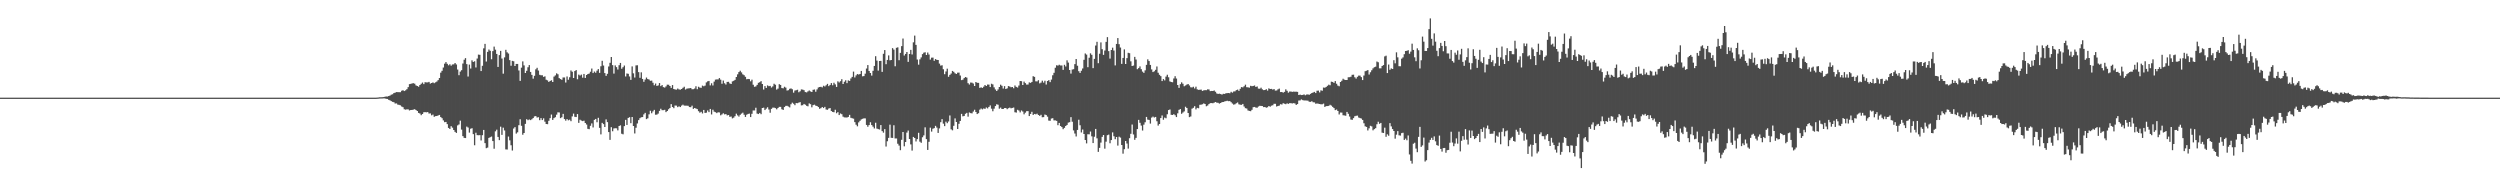 <?xml version="1.0" encoding="UTF-8"?>
<svg xmlns="http://www.w3.org/2000/svg" width="1920" height="150">
  <path d="M0 75.000h1v1.000H0zM1 75.000h1v1.000H1zM2 75.000h1v1.000H2zM3 75.000h1v1.000H3zM4 75.000h1v1.000H4zM5 75.000h1v1.000H5zM6 75.000h1v1.000H6zM7 75.000h1v1.000H7zM8 75.000h1v1.000H8zM9 75.000h1v1.000H9zM10 75.000h1v1.000H10zM11 75.000h1v1.000H11zM12 75.000h1v1.000H12zM13 75.000h1v1.000H13zM14 75.000h1v1.000H14zM15 75.000h1v1.000H15zM16 75.000h1v1.000H16zM17 75.000h1v1.000H17zM18 75.000h1v1.000H18zM19 75.000h1v1.000H19zM20 75.000h1v1.000H20zM21 75.000h1v1.000H21zM22 75.000h1v1.000H22zM23 75.000h1v1.000H23zM24 75.000h1v1.000H24zM25 75.000h1v1.000H25zM26 75.000h1v1.000H26zM27 75.000h1v1.000H27zM28 75.000h1v1.000H28zM29 75.000h1v1.000H29zM30 75.000h1v1.000H30zM31 75.000h1v1.000H31zM32 75.000h1v1.000H32zM33 75.000h1v1.000H33zM34 75.000h1v1.000H34zM35 75.000h1v1.000H35zM36 75.000h1v1.000H36zM37 75.000h1v1.000H37zM38 75.000h1v1.000H38zM39 75.000h1v1.000H39zM40 75.000h1v1.000H40zM41 75.000h1v1.000H41zM42 75.000h1v1.000H42zM43 75.000h1v1.000H43zM44 75.000h1v1.000H44zM45 75.000h1v1.000H45zM46 75.000h1v1.000H46zM47 75.000h1v1.000H47zM48 75.000h1v1.000H48zM49 75.000h1v1.000H49zM50 75.000h1v1.000H50zM51 75.000h1v1.000H51zM52 75.000h1v1.000H52zM53 75.000h1v1.000H53zM54 75.000h1v1.000H54zM55 75.000h1v1.000H55zM56 75.000h1v1.000H56zM57 75.000h1v1.000H57zM58 75.000h1v1.000H58zM59 75.000h1v1.000H59zM60 75.000h1v1.000H60zM61 75.000h1v1.000H61zM62 75.000h1v1.000H62zM63 75.000h1v1.000H63zM64 75.000h1v1.000H64zM65 75.000h1v1.000H65zM66 75.000h1v1.000H66zM67 75.000h1v1.000H67zM68 75.000h1v1.000H68zM69 75.000h1v1.000H69zM70 75.000h1v1.000H70zM71 75.000h1v1.000H71zM72 75.000h1v1.000H72zM73 75.000h1v1.000H73zM74 75.000h1v1.000H74zM75 75.000h1v1.000H75zM76 75.000h1v1.000H76zM77 75.000h1v1.000H77zM78 75.000h1v1.000H78zM79 75.000h1v1.000H79zM80 75.000h1v1.000H80zM81 75.000h1v1.000H81zM82 75.000h1v1.000H82zM83 75.000h1v1.000H83zM84 75.000h1v1.000H84zM85 75.000h1v1.000H85zM86 75.000h1v1.000H86zM87 75.000h1v1.000H87zM88 75.000h1v1.000H88zM89 75.000h1v1.000H89zM90 75.000h1v1.000H90zM91 75.000h1v1.000H91zM92 75.000h1v1.000H92zM93 75.000h1v1.000H93zM94 75.000h1v1.000H94zM95 75.000h1v1.000H95zM96 75.000h1v1.000H96zM97 75.000h1v1.000H97zM98 75.000h1v1.000H98zM99 75.000h1v1.000H99zM100 75.000h1v1.000H100zM101 75.000h1v1.000H101zM102 75.000h1v1.000H102zM103 75.000h1v1.000H103zM104 75.000h1v1.000H104zM105 75.000h1v1.000H105zM106 75.000h1v1.000H106zM107 75.000h1v1.000H107zM108 75.000h1v1.000H108zM109 75.000h1v1.000H109zM110 75.000h1v1.000H110zM111 75.000h1v1.000H111zM112 75.000h1v1.000H112zM113 75.000h1v1.000H113zM114 75.000h1v1.000H114zM115 75.000h1v1.000H115zM116 75.000h1v1.000H116zM117 75.000h1v1.000H117zM118 75.000h1v1.000H118zM119 75.000h1v1.000H119zM120 75.000h1v1.000H120zM121 75.000h1v1.000H121zM122 75.000h1v1.000H122zM123 75.000h1v1.000H123zM124 75.000h1v1.000H124zM125 75.000h1v1.000H125zM126 75.000h1v1.000H126zM127 75.000h1v1.000H127zM128 75.000h1v1.000H128zM129 75.000h1v1.000H129zM130 75.000h1v1.000H130zM131 75.000h1v1.000H131zM132 75.000h1v1.000H132zM133 75.000h1v1.000H133zM134 75.000h1v1.000H134zM135 75.000h1v1.000H135zM136 75.000h1v1.000H136zM137 75.000h1v1.000H137zM138 75.000h1v1.000H138zM139 75.000h1v1.000H139zM140 75.000h1v1.000H140zM141 75.000h1v1.000H141zM142 75.000h1v1.000H142zM143 75.000h1v1.000H143zM144 75.000h1v1.000H144zM145 75.000h1v1.000H145zM146 75.000h1v1.000H146zM147 75.000h1v1.000H147zM148 75.000h1v1.000H148zM149 75.000h1v1.000H149zM150 75.000h1v1.000H150zM151 75.000h1v1.000H151zM152 75.000h1v1.000H152zM153 75.000h1v1.000H153zM154 75.000h1v1.000H154zM155 75.000h1v1.000H155zM156 75.000h1v1.000H156zM157 75.000h1v1.000H157zM158 75.000h1v1.000H158zM159 75.000h1v1.000H159zM160 75.000h1v1.000H160zM161 75.000h1v1.000H161zM162 75.000h1v1.000H162zM163 75.000h1v1.000H163zM164 75.000h1v1.000H164zM165 75.000h1v1.000H165zM166 75.000h1v1.000H166zM167 75.000h1v1.000H167zM168 75.000h1v1.000H168zM169 75.000h1v1.000H169zM170 75.000h1v1.000H170zM171 75.000h1v1.000H171zM172 75.000h1v1.000H172zM173 75.000h1v1.000H173zM174 75.000h1v1.000H174zM175 75.000h1v1.000H175zM176 75.000h1v1.000H176zM177 75.000h1v1.000H177zM178 75.000h1v1.000H178zM179 75.000h1v1.000H179zM180 75.000h1v1.000H180zM181 75.000h1v1.000H181zM182 75.000h1v1.000H182zM183 75.000h1v1.000H183zM184 75.000h1v1.000H184zM185 75.000h1v1.000H185zM186 75.000h1v1.000H186zM187 75.000h1v1.000H187zM188 75.000h1v1.000H188zM189 75.000h1v1.000H189zM190 75.000h1v1.000H190zM191 75.000h1v1.000H191zM192 75.000h1v1.000H192zM193 75.000h1v1.000H193zM194 75.000h1v1.000H194zM195 75.000h1v1.000H195zM196 75.000h1v1.000H196zM197 75.000h1v1.000H197zM198 75.000h1v1.000H198zM199 75.000h1v1.000H199zM200 75.000h1v1.000H200zM201 75.000h1v1.000H201zM202 75.000h1v1.000H202zM203 75.000h1v1.000H203zM204 75.000h1v1.000H204zM205 75.000h1v1.000H205zM206 75.000h1v1.000H206zM207 75.000h1v1.000H207zM208 75.000h1v1.000H208zM209 75.000h1v1.000H209zM210 75.000h1v1.000H210zM211 75.000h1v1.000H211zM212 75.000h1v1.000H212zM213 75.000h1v1.000H213zM214 75.000h1v1.000H214zM215 75.000h1v1.000H215zM216 75.000h1v1.000H216zM217 75.000h1v1.000H217zM218 75.000h1v1.000H218zM219 75.000h1v1.000H219zM220 75.000h1v1.000H220zM221 75.000h1v1.000H221zM222 75.000h1v1.000H222zM223 75.000h1v1.000H223zM224 75.000h1v1.000H224zM225 75.000h1v1.000H225zM226 75.000h1v1.000H226zM227 75.000h1v1.000H227zM228 75.000h1v1.000H228zM229 75.000h1v1.000H229zM230 75.000h1v1.000H230zM231 75.000h1v1.000H231zM232 75.000h1v1.000H232zM233 75.000h1v1.000H233zM234 75.000h1v1.000H234zM235 75.000h1v1.000H235zM236 75.000h1v1.000H236zM237 75.000h1v1.000H237zM238 75.000h1v1.000H238zM239 75.000h1v1.000H239zM240 75.000h1v1.000H240zM241 75.000h1v1.000H241zM242 75.000h1v1.000H242zM243 75.000h1v1.000H243zM244 75.000h1v1.000H244zM245 75.000h1v1.000H245zM246 75.000h1v1.000H246zM247 75.000h1v1.000H247zM248 75.000h1v1.000H248zM249 75.000h1v1.000H249zM250 75.000h1v1.000H250zM251 75.000h1v1.000H251zM252 75.000h1v1.000H252zM253 75.000h1v1.000H253zM254 75.000h1v1.000H254zM255 75.000h1v1.000H255zM256 75.000h1v1.000H256zM257 75.000h1v1.000H257zM258 75.000h1v1.000H258zM259 75.000h1v1.000H259zM260 75.000h1v1.000H260zM261 75.000h1v1.000H261zM262 75.000h1v1.000H262zM263 75.000h1v1.000H263zM264 75.000h1v1.000H264zM265 75.000h1v1.000H265zM266 75.000h1v1.000H266zM267 75.000h1v1.000H267zM268 75.000h1v1.000H268zM269 75.000h1v1.000H269zM270 75.000h1v1.000H270zM271 75.000h1v1.000H271zM272 75.000h1v1.000H272zM273 75.000h1v1.000H273zM274 75.000h1v1.000H274zM275 75.000h1v1.000H275zM276 75.000h1v1.000H276zM277 75.000h1v1.000H277zM278 75.000h1v1.000H278zM279 75.000h1v1.000H279zM280 75.000h1v1.000H280zM281 75.000h1v1.000H281zM282 75.000h1v1.000H282zM283 75.000h1v1.000H283zM284 75.000h1v1.000H284zM285 75.000h1v1.000H285zM286 75.000h1v1.000H286zM287 75.000h1v1.000H287zM288 75.000h1v1.000H288zM289 74.950h1v1.000H289zM290 74.829h1v1.000H290zM291 74.719h1v1.000H291zM292 74.688h1v1.000H292zM293 74.662h1v1.000H293zM294 74.559h1v1.000H294zM295 74.358h1v1.212H295zM296 74.103h1v1.790H296zM297 74.116h1v1.881H297zM298 73.765h1v2.881H298zM299 73.445h1v3.615H299zM300 72.710h1v4.953H300zM301 72.395h1v5.828H301zM302 71.472h1v7.033H302zM303 71.150h1v8.357H303zM304 70.720h1v8.687H304zM305 70.764h1v9.585H305zM306 70.798h1v9.717H306zM307 70.815h1v10.060H307zM308 69.669h1v12.122H308zM309 69.274h1v13.067H309zM310 69.949h1v13.982H310zM311 69.353h1v14.851H311zM312 68.496h1v15.491H312zM313 66.910h1v17.109H313zM314 64.611h1v20.222H314zM315 64.392h1v20.095H315zM316 64.037h1v20.385H316zM317 63.887h1v20.310H317zM318 64.239h1v19.608H318zM319 65.600h1v18.916H319zM320 66.060h1v19.213H320zM321 66.622h1v20.117H321zM322 65.276h1v21.923H322zM323 64.309h1v24.175H323zM324 63.360h1v24.197H324zM325 64.619h1v21.610H325zM326 63.136h1v22.996H326zM327 63.280h1v22.980H327zM328 63.270h1v22.815H328zM329 62.866h1v24.352H329zM330 64.212h1v22.877H330zM331 63.763h1v24.817H331zM332 63.307h1v24.732H332zM333 63.877h1v25.806H333zM334 63.247h1v25.935H334zM335 62.634h1v26.478H335zM336 61.550h1v27.149H336zM337 59.883h1v28.387H337zM338 55.834h1v34.092H338zM339 54.383h1v36.408H339zM340 51.852h1v40.589H340zM341 48.880h1v44.968H341zM342 47.655h1v46.003H342zM343 48.988h1v46.366H343zM344 50.178h1v48.050H344zM345 49.337h1v49.746H345zM346 50.417h1v46.502H346zM347 49.532h1v48.508H347zM348 49.416h1v50.426H348zM349 48.365h1v52.920H349zM350 49.516h1v52.561H350zM351 53.396h1v42.886H351zM352 57.764h1v37.840H352zM353 54.985h1v37.679H353zM354 53.899h1v45.630H354zM355 48.816h1v55.741H355zM356 45.877h1v59.997H356zM357 44.668h1v61.380H357zM358 49.245h1v47.963H358zM359 58.774h1v39.180H359zM360 49.599h1v52.244H360zM361 52.628h1v46.233H361zM362 46.335h1v52.098H362zM363 47.551h1v55.453H363zM364 47.069h1v64.470H364zM365 51.804h1v50.129H365zM366 44.951h1v58.824H366zM367 41.916h1v61.955H367zM368 42.077h1v61.721H368zM369 54.578h1v53.306H369zM370 50.527h1v53.323H370zM371 37.128h1v62.641H371zM372 33.693h1v76.245H372zM373 47.269h1v66.548H373zM374 39.811h1v73.541H374zM375 38.023h1v67.885H375zM376 39.035h1v66.350H376zM377 45.518h1v59.314H377zM378 39.278h1v69.063H378zM379 35.794h1v78.436H379zM380 38.150h1v62.690H380zM381 41.408h1v58.170H381zM382 51.388h1v53.797H382zM383 42.354h1v65.285H383zM384 39.067h1v58.208H384zM385 44.932h1v58.661H385zM386 56.556h1v41.508H386zM387 44.061h1v56.118H387zM388 38.259h1v76.467H388zM389 40.185h1v74.663H389zM390 41.105h1v63.764H390zM391 46.189h1v61.573H391zM392 50.504h1v61.068H392zM393 46.730h1v68.905H393zM394 47.070h1v51.641H394zM395 50.686h1v46.930H395zM396 49.077h1v53.534H396zM397 49.102h1v52.508H397zM398 54.097h1v42.073H398zM399 62.113h1v29.475H399zM400 51.956h1v44.660H400zM401 47.154h1v56.299H401zM402 50.232h1v51.898H402zM403 56.076h1v39.051H403zM404 54.385h1v37.159H404zM405 51.676h1v40.629H405zM406 49.974h1v41.787H406zM407 55.249h1v37.037H407zM408 57.483h1v34.116H408zM409 60.432h1v30.244H409zM410 58.222h1v31.164H410zM411 53.253h1v35.885H411zM412 52.051h1v38.189H412zM413 54.145h1v35.846H413zM414 57.427h1v34.883H414zM415 57.810h1v32.897H415zM416 57.797h1v34.436H416zM417 59.022h1v31.852H417zM418 58.612h1v34.810H418zM419 61.246h1v33.992H419zM420 61.751h1v33.654H420zM421 62.908h1v29.885H421zM422 62.224h1v28.480H422zM423 61.651h1v26.301H423zM424 62.988h1v29.114H424zM425 58.823h1v31.922H425zM426 57.908h1v32.095H426zM427 56.338h1v31.709H427zM428 57.025h1v29.268H428zM429 60.026h1v26.351H429zM430 60.733h1v29.983H430zM431 61.311h1v28.733H431zM432 59.484h1v27.980H432zM433 59.497h1v31.962H433zM434 63.365h1v29.318H434zM435 58.715h1v32.744H435zM436 61.240h1v31.183H436zM437 59.322h1v32.604H437zM438 54.115h1v38.950H438zM439 55.099h1v34.284H439zM440 59.908h1v27.318H440zM441 54.561h1v35.154H441zM442 53.836h1v36.086H442zM443 60.881h1v26.705H443zM444 57.289h1v37.076H444zM445 57.986h1v33.980H445zM446 57.290h1v35.353H446zM447 59.654h1v33.372H447zM448 56.764h1v35.895H448zM449 59.871h1v34.603H449zM450 57.590h1v38.066H450zM451 56.819h1v42.125H451zM452 56.494h1v42.737H452zM453 55.073h1v41.543H453zM454 52.658h1v42.104H454zM455 56.114h1v41.776H455zM456 54.959h1v37.096H456zM457 55.885h1v35.462H457zM458 54.259h1v39.659H458zM459 53.055h1v37.417H459zM460 55.956h1v42.250H460zM461 50.889h1v52.343H461zM462 46.716h1v47.643H462zM463 50.304h1v45.034H463zM464 56.126h1v41.400H464zM465 58.288h1v33.429H465zM466 56.689h1v37.109H466zM467 51.065h1v50.353H467zM468 48.222h1v59.221H468zM469 43.763h1v53.947H469zM470 50.029h1v50.794H470zM471 56.516h1v42.142H471zM472 50.228h1v48.236H472zM473 51.538h1v47.025H473zM474 53.413h1v46.727H474zM475 50.052h1v46.706H475zM476 48.352h1v47.885H476zM477 52.781h1v49.906H477zM478 51.616h1v51.543H478zM479 50.319h1v46.570H479zM480 58.702h1v33.352H480zM481 56.439h1v39.533H481zM482 56.692h1v33.882H482zM483 58.728h1v31.259H483zM484 61.333h1v33.289H484zM485 50.977h1v38.890H485zM486 56.312h1v40.440H486zM487 59.533h1v42.974H487zM488 50.246h1v47.878H488zM489 50.114h1v44.701H489zM490 55.383h1v36.856H490zM491 59.742h1v31.045H491zM492 55.540h1v34.542H492zM493 60.598h1v29.314H493zM494 62.830h1v25.022H494zM495 61.077h1v25.623H495zM496 59.522h1v31.956H496zM497 60.740h1v30.156H497zM498 61.079h1v26.735H498zM499 62.062h1v22.990H499zM500 61.908h1v25.061H500zM501 63.564h1v22.010H501zM502 65.466h1v18.900H502zM503 64.141h1v23.963H503zM504 65.987h1v22.022H504zM505 65.590h1v21.652H505zM506 63.804h1v21.319H506zM507 66.135h1v17.356H507zM508 65.334h1v19.279H508zM509 66.903h1v17.711H509zM510 67.282h1v17.048H510zM511 66.338h1v19.785H511zM512 65.017h1v20.208H512zM513 65.094h1v18.830H513zM514 66.030h1v16.947H514zM515 67.498h1v12.473H515zM516 65.337h1v16.839H516zM517 68.341h1v14.770H517zM518 68.721h1v12.348H518zM519 68.841h1v12.250H519zM520 67.969h1v14.332H520zM521 68.659h1v13.007H521zM522 68.844h1v13.360H522zM523 68.363h1v12.733H523zM524 67.418h1v12.951H524zM525 66.616h1v14.477H525zM526 68.748h1v12.428H526zM527 68.121h1v13.024H527zM528 67.890h1v13.357H528zM529 67.810h1v14.433H529zM530 67.594h1v14.730H530zM531 68.575h1v12.595H531zM532 68.482h1v15.113H532zM533 67.994h1v14.959H533zM534 66.247h1v17.113H534zM535 68.486h1v15.327H535zM536 66.618h1v18.760H536zM537 67.282h1v19.272H537zM538 67.422h1v18.426H538zM539 65.736h1v21.384H539zM540 66.228h1v18.213H540zM541 65.726h1v20.988H541zM542 63.269h1v23.274H542zM543 62.466h1v22.393H543zM544 62.170h1v23.925H544zM545 65.600h1v18.075H545zM546 63.946h1v23.953H546zM547 65.643h1v18.625H547zM548 62.662h1v23.097H548zM549 61.150h1v25.015H549zM550 60.973h1v25.908H550zM551 60.969h1v25.236H551zM552 59.956h1v26.431H552zM553 61.198h1v27.392H553zM554 64.318h1v23.538H554zM555 61.828h1v25.177H555zM556 63.951h1v23.916H556zM557 64.922h1v22.685H557zM558 62.926h1v25.686H558zM559 62.845h1v25.471H559zM560 64.025h1v25.657H560zM561 64.532h1v24.958H561zM562 62.537h1v28.407H562zM563 62.046h1v28.339H563zM564 61.319h1v27.919H564zM565 59.120h1v28.156H565zM566 57.105h1v31.499H566zM567 55.371h1v34.175H567zM568 54.336h1v33.846H568zM569 55.621h1v31.615H569zM570 57.072h1v29.469H570zM571 57.767h1v30.365H571zM572 58.959h1v30.853H572zM573 60.852h1v27.289H573zM574 60.635h1v26.868H574zM575 60.799h1v26.462H575zM576 62.479h1v27.449H576zM577 61.207h1v26.210H577zM578 65.060h1v19.764H578zM579 66.680h1v18.142H579zM580 66.379h1v16.370H580zM581 65.194h1v22.029H581zM582 63.596h1v23.996H582zM583 63.106h1v23.638H583zM584 62.329h1v25.397H584zM585 64.517h1v18.402H585zM586 68.752h1v13.934H586zM587 66.099h1v18.441H587zM588 67.549h1v15.895H588zM589 65.589h1v16.804H589zM590 66.185h1v17.943H590zM591 65.935h1v20.641H591zM592 67.245h1v16.341H592zM593 66.364h1v16.325H593zM594 64.323h1v18.299H594zM595 65.059h1v17.968H595zM596 68.823h1v15.130H596zM597 68.071h1v14.899H597zM598 64.647h1v17.429H598zM599 65.216h1v16.872H599zM600 67.626h1v16.294H600zM601 67.859h1v16.546H601zM602 66.613h1v15.617H602zM603 67.300h1v13.985H603zM604 69.512h1v11.757H604zM605 69.257h1v12.585H605zM606 68.215h1v14.244H606zM607 67.909h1v12.149H607zM608 68.548h1v10.291H608zM609 71.177h1v8.504H609zM610 69.510h1v11.296H610zM611 69.251h1v9.912H611zM612 68.905h1v10.376H612zM613 70.866h1v7.957H613zM614 70.117h1v8.331H614zM615 68.671h1v12.291H615zM616 68.801h1v12.014H616zM617 69.273h1v10.527H617zM618 70.689h1v9.724H618zM619 70.949h1v10.288H619zM620 70.208h1v11.469H620zM621 69.470h1v9.924H621zM622 70.200h1v9.846H622zM623 70.668h1v11.764H623zM624 68.982h1v11.740H624zM625 68.688h1v11.690H625zM626 70.444h1v10.712H626zM627 68.664h1v12.764H627zM628 67.197h1v15.046H628zM629 66.791h1v16.780H629zM630 66.665h1v16.406H630zM631 67.142h1v15.019H631zM632 65.858h1v17.144H632zM633 66.405h1v15.657H633zM634 65.469h1v18.652H634zM635 64.396h1v19.945H635zM636 66.148h1v17.210H636zM637 65.233h1v17.778H637zM638 63.810h1v21.475H638zM639 65.485h1v20.458H639zM640 63.551h1v22.664H640zM641 64.801h1v19.496H641zM642 66.742h1v20.254H642zM643 62.480h1v23.617H643zM644 63.349h1v25.014H644zM645 62.364h1v24.796H645zM646 60.813h1v26.886H646zM647 64.501h1v25.079H647zM648 62.752h1v27.404H648zM649 61.632h1v28.600H649zM650 63.827h1v26.428H650zM651 61.761h1v28.038H651zM652 62.133h1v26.071H652zM653 60.259h1v30.236H653zM654 59.059h1v31.756H654zM655 55.005h1v36.150H655zM656 59.507h1v34.293H656zM657 57.917h1v37.872H657zM658 56.858h1v40.176H658zM659 57.219h1v36.777H659zM660 56.844h1v35.956H660zM661 54.500h1v37.200H661zM662 58.636h1v32.626H662zM663 58.419h1v32.456H663zM664 56.572h1v34.343H664zM665 52.628h1v43.336H665zM666 49.955h1v47.363H666zM667 54.456h1v41.594H667zM668 56.069h1v37.820H668zM669 58.072h1v37.988H669zM670 54.390h1v42.866H670zM671 50.622h1v48.055H671zM672 43.159h1v51.089H672zM673 46.545h1v52.232H673zM674 54.215h1v44.947H674zM675 46.869h1v52.638H675zM676 46.768h1v49.280H676zM677 55.210h1v45.523H677zM678 41.313h1v60.573H678zM679 38.427h1v60.739H679zM680 49.301h1v63.210H680zM681 46.049h1v62.465H681zM682 42.534h1v63.349H682zM683 46.337h1v49.420H683zM684 46.097h1v59.722H684zM685 36.980h1v68.937H685zM686 38.099h1v58.101H686zM687 50.882h1v55.449H687zM688 36.709h1v69.610H688zM689 36.347h1v74.023H689zM690 46.257h1v65.586H690zM691 40.587h1v74.758H691zM692 35.406h1v71.965H692zM693 29.598h1v71.766H693zM694 42.671h1v69.712H694zM695 41.419h1v67.617H695zM696 39.930h1v61.931H696zM697 47.524h1v52.712H697zM698 41.485h1v65.270H698zM699 38.288h1v72.629H699zM700 41.828h1v73.842H700zM701 32.514h1v72.653H701zM702 27.349h1v78.646H702zM703 34.448h1v74.216H703zM704 45.715h1v61.160H704zM705 49.682h1v52.319H705zM706 45.586h1v63.208H706zM707 44.088h1v65.558H707zM708 41.587h1v63.812H708zM709 40.468h1v63.495H709zM710 40.130h1v57.673H710zM711 42.238h1v64.604H711zM712 40.333h1v74.833H712zM713 41.895h1v67.001H713zM714 45.765h1v52.298H714zM715 44.274h1v56.788H715zM716 44.223h1v54.636H716zM717 46.679h1v51.744H717zM718 45.362h1v51.320H718zM719 45.976h1v52.033H719zM720 46.101h1v55.999H720zM721 48.848h1v49.752H721zM722 50.385h1v43.454H722zM723 50.134h1v41.358H723zM724 53.188h1v41.803H724zM725 56.990h1v39.860H725zM726 54.886h1v38.567H726zM727 52.734h1v41.859H727zM728 59.000h1v34.301H728zM729 57.521h1v31.160H729zM730 56.485h1v42.856H730zM731 54.471h1v45.604H731zM732 55.167h1v41.447H732zM733 56.282h1v34.653H733zM734 56.857h1v36.850H734zM735 55.788h1v43.280H735zM736 55.778h1v39.285H736zM737 58.009h1v34.888H737zM738 61.539h1v25.894H738zM739 61.172h1v28.182H739zM740 59.970h1v29.067H740zM741 59.115h1v28.308H741zM742 59.576h1v27.093H742zM743 63.899h1v25.722H743zM744 64.916h1v21.457H744zM745 63.389h1v23.479H745zM746 63.502h1v23.588H746zM747 64.178h1v21.498H747zM748 66.047h1v18.243H748zM749 62.968h1v23.064H749zM750 63.594h1v24.019H750zM751 63.632h1v23.286H751zM752 67.486h1v16.740H752zM753 67.048h1v16.299H753zM754 67.547h1v16.479H754zM755 66.570h1v16.733H755zM756 65.258h1v18.338H756zM757 66.029h1v16.507H757zM758 64.943h1v18.282H758zM759 64.960h1v17.169H759zM760 66.866h1v14.070H760zM761 64.314h1v19.160H761zM762 64.820h1v20.651H762zM763 67.081h1v16.372H763zM764 68.715h1v12.734H764zM765 69.912h1v10.167H765zM766 68.709h1v11.732H766zM767 66.829h1v16.648H767zM768 65.005h1v17.626H768zM769 65.889h1v17.843H769zM770 68.009h1v15.680H770zM771 66.131h1v16.858H771zM772 68.342h1v14.589H772zM773 67.836h1v16.037H773zM774 66.102h1v17.019H774zM775 66.463h1v16.185H775zM776 67.028h1v16.176H776zM777 66.827h1v16.055H777zM778 67.779h1v14.784H778zM779 65.661h1v20.545H779zM780 66.733h1v19.746H780zM781 67.248h1v17.094H781zM782 65.705h1v19.187H782zM783 62.199h1v24.128H783zM784 62.363h1v22.452H784zM785 65.272h1v20.382H785zM786 62.668h1v25.126H786zM787 63.845h1v22.700H787zM788 64.983h1v20.423H788zM789 64.895h1v20.469H789zM790 63.270h1v25.844H790zM791 63.638h1v23.850H791zM792 62.921h1v22.938H792zM793 58.513h1v29.774H793zM794 59.036h1v28.481H794zM795 62.440h1v25.390H795zM796 62.518h1v24.762H796zM797 61.598h1v26.725H797zM798 64.045h1v24.938H798zM799 63.459h1v24.689H799zM800 61.935h1v28.126H800zM801 63.454h1v26.523H801zM802 61.998h1v25.945H802zM803 64.913h1v23.468H803zM804 62.231h1v27.363H804zM805 61.556h1v31.046H805zM806 63.070h1v29.724H806zM807 61.134h1v29.895H807zM808 57.822h1v32.939H808zM809 55.890h1v36.561H809zM810 52.006h1v40.437H810zM811 50.100h1v42.712H811zM812 50.405h1v45.742H812zM813 49.739h1v44.694H813zM814 50.284h1v46.482H814zM815 50.255h1v47.351H815zM816 53.653h1v45.588H816zM817 49.758h1v48.428H817zM818 51.051h1v45.726H818zM819 46.351h1v49.576H819zM820 48.083h1v46.055H820zM821 53.766h1v40.083H821zM822 56.521h1v33.463H822zM823 53.383h1v40.117H823zM824 53.131h1v47.017H824zM825 49.245h1v53.307H825zM826 45.334h1v59.469H826zM827 50.477h1v49.315H827zM828 54.686h1v37.278H828zM829 56.010h1v40.206H829zM830 54.331h1v47.411H830zM831 52.604h1v46.871H831zM832 45.942h1v56.965H832zM833 41.043h1v66.492H833zM834 41.935h1v68.179H834zM835 51.591h1v51.528H835zM836 44.350h1v58.812H836zM837 40.942h1v60.094H837zM838 42.112h1v62.592H838zM839 52.341h1v57.548H839zM840 45.206h1v59.816H840zM841 34.964h1v64.050H841zM842 32.119h1v74.118H842zM843 48.550h1v68.088H843zM844 41.273h1v72.273H844zM845 32.566h1v76.973H845zM846 37.806h1v67.306H846zM847 42.139h1v61.552H847zM848 38.792h1v75.391H848zM849 32.152h1v76.629H849zM850 28.528h1v75.310H850zM851 39.276h1v64.101H851zM852 45.030h1v65.008H852zM853 38.411h1v69.173H853zM854 36.604h1v65.064H854zM855 38.797h1v65.872H855zM856 50.225h1v56.687H856zM857 33.758h1v71.482H857zM858 29.237h1v82.608H858zM859 33.960h1v70.999H859zM860 36.514h1v69.182H860zM861 49.074h1v62.294H861zM862 44.503h1v73.520H862zM863 37.952h1v76.633H863zM864 49.161h1v59.145H864zM865 44.658h1v65.567H865zM866 40.550h1v73.578H866zM867 40.866h1v65.287H867zM868 47.114h1v55.632H868zM869 50.666h1v44.965H869zM870 50.317h1v52.978H870zM871 43.674h1v63.690H871zM872 45.698h1v60.203H872zM873 53.148h1v45.955H873zM874 52.306h1v39.747H874zM875 50.995h1v43.330H875zM876 53.163h1v43.276H876zM877 54.974h1v45.251H877zM878 55.969h1v39.757H878zM879 54.013h1v39.863H879zM880 49.827h1v39.979H880zM881 45.556h1v46.281H881zM882 46.880h1v45.247H882zM883 49.875h1v45.046H883zM884 53.310h1v37.029H884zM885 55.336h1v34.233H885zM886 54.748h1v35.534H886zM887 53.593h1v36.192H887zM888 51.023h1v42.085H888zM889 55.836h1v40.644H889zM890 57.436h1v37.775H890zM891 58.468h1v32.228H891zM892 62.268h1v26.393H892zM893 60.747h1v31.197H893zM894 61.723h1v28.583H894zM895 58.850h1v31.962H895zM896 57.420h1v30.352H896zM897 59.342h1v25.184H897zM898 62.501h1v21.592H898zM899 62.963h1v25.180H899zM900 63.205h1v25.096H900zM901 60.244h1v27.472H901zM902 58.530h1v30.006H902zM903 60.322h1v29.601H903zM904 65.266h1v21.774H904zM905 67.488h1v16.911H905zM906 64.659h1v19.103H906zM907 63.225h1v24.188H907zM908 64.301h1v22.148H908zM909 66.234h1v19.296H909zM910 65.653h1v16.330H910zM911 64.963h1v17.982H911zM912 64.533h1v22.238H912zM913 65.626h1v24.330H913zM914 67.016h1v22.419H914zM915 67.157h1v16.288H915zM916 66.618h1v16.152H916zM917 67.927h1v13.620H917zM918 66.586h1v17.427H918zM919 68.617h1v14.228H919zM920 69.029h1v14.115H920zM921 68.922h1v11.582H921zM922 68.816h1v11.553H922zM923 69.838h1v10.244H923zM924 69.383h1v10.036H924zM925 69.206h1v10.663H925zM926 69.284h1v12.329H926zM927 68.603h1v12.458H927zM928 68.696h1v11.209H928zM929 69.980h1v9.227H929zM930 69.861h1v9.301H930zM931 69.903h1v9.396H931zM932 69.466h1v9.369H932zM933 70.472h1v7.841H933zM934 71.786h1v7.075H934zM935 72.138h1v6.829H935zM936 71.948h1v7.624H936zM937 72.268h1v6.836H937zM938 72.654h1v5.779H938zM939 72.038h1v6.314H939zM940 72.121h1v5.827H940zM941 71.637h1v6.015H941zM942 71.507h1v5.845H942zM943 71.423h1v6.290H943zM944 71.648h1v5.965H944zM945 70.491h1v8.003H945zM946 71.146h1v8.388H946zM947 70.262h1v10.132H947zM948 70.162h1v9.898H948zM949 69.230h1v10.071H949zM950 68.821h1v9.867H950zM951 69.793h1v10.325H951zM952 68.198h1v12.260H952zM953 66.864h1v13.650H953zM954 67.139h1v12.675H954zM955 66.227h1v15.614H955zM956 65.040h1v18.050H956zM957 66.951h1v16.419H957zM958 67.065h1v17.764H958zM959 67.338h1v17.848H959zM960 65.917h1v19.471H960zM961 66.195h1v18.115H961zM962 66.016h1v16.298H962zM963 65.644h1v16.497H963zM964 66.754h1v15.897H964zM965 66.427h1v16.307H965zM966 68.065h1v13.747H966zM967 68.161h1v13.100H967zM968 67.312h1v14.036H968zM969 68.587h1v12.875H969zM970 69.236h1v13.025H970zM971 69.121h1v13.033H971zM972 68.522h1v14.212H972zM973 69.594h1v12.762H973zM974 67.844h1v13.587H974zM975 68.348h1v13.607H975zM976 68.241h1v12.896H976zM977 68.818h1v12.007H977zM978 68.419h1v11.283H978zM979 69.600h1v10.105H979zM980 69.472h1v12.372H980zM981 68.611h1v12.779H981zM982 68.026h1v13.098H982zM983 70.718h1v9.300H983zM984 70.653h1v9.640H984zM985 71.181h1v8.085H985zM986 70.566h1v9.122H986zM987 68.597h1v11.420H987zM988 69.759h1v9.607H988zM989 71.145h1v8.603H989zM990 70.316h1v8.898H990zM991 70.309h1v8.964H991zM992 70.570h1v8.891H992zM993 70.332h1v8.874H993zM994 70.464h1v8.990H994zM995 70.391h1v10.185H995zM996 70.552h1v9.378H996zM997 72.957h1v4.272H997zM998 72.631h1v4.481H998zM999 73.026h1v3.320H999zM1000 72.905h1v4.008H1000zM1001 72.484h1v4.673H1001zM1002 73.189h1v3.976H1002zM1003 72.594h1v4.620H1003zM1004 72.480h1v4.825H1004zM1005 72.791h1v5.323H1005zM1006 72.110h1v6.147H1006zM1007 71.443h1v6.284H1007zM1008 71.006h1v7.537H1008zM1009 70.549h1v8.107H1009zM1010 71.493h1v8.194H1010zM1011 69.702h1v9.750H1011zM1012 69.606h1v10.071H1012zM1013 70.947h1v8.942H1013zM1014 69.375h1v10.742H1014zM1015 69.659h1v10.404H1015zM1016 67.251h1v12.334H1016zM1017 67.400h1v14.703H1017zM1018 66.782h1v14.732H1018zM1019 65.884h1v15.582H1019zM1020 65.006h1v16.277H1020zM1021 65.482h1v15.005H1021zM1022 62.698h1v18.403H1022zM1023 62.929h1v19.153H1023zM1024 63.645h1v19.370H1024zM1025 62.249h1v22.347H1025zM1026 64.330h1v19.807H1026zM1027 65.765h1v19.486H1027zM1028 66.242h1v21.664H1028zM1029 62.959h1v23.471H1029zM1030 61.988h1v24.481H1030zM1031 60.476h1v28.064H1031zM1032 61.192h1v27.473H1032zM1033 61.448h1v27.413H1033zM1034 61.426h1v24.534H1034zM1035 59.355h1v28.038H1035zM1036 59.292h1v30.207H1036zM1037 58.919h1v32.872H1037zM1038 57.451h1v34.623H1038zM1039 57.341h1v33.362H1039zM1040 59.331h1v29.983H1040zM1041 60.370h1v28.547H1041zM1042 58.980h1v29.787H1042zM1043 58.080h1v32.167H1043zM1044 58.068h1v32.603H1044zM1045 59.253h1v31.780H1045zM1046 61.491h1v30.601H1046zM1047 58.017h1v36.664H1047zM1048 54.705h1v42.332H1048zM1049 54.344h1v43.120H1049zM1050 53.823h1v46.379H1050zM1051 57.221h1v41.331H1051zM1052 55.489h1v41.134H1052zM1053 53.967h1v43.132H1053zM1054 52.496h1v47.603H1054zM1055 51.619h1v47.541H1055zM1056 51.209h1v47.250H1056zM1057 47.258h1v48.158H1057zM1058 47.822h1v45.652H1058zM1059 52.489h1v42.583H1059zM1060 52.460h1v41.960H1060zM1061 50.678h1v51.204H1061zM1062 49.960h1v52.160H1062zM1063 43.307h1v54.743H1063zM1064 42.762h1v62.297H1064zM1065 56.090h1v47.083H1065zM1066 49.583h1v54.682H1066zM1067 53.609h1v40.981H1067zM1068 52.518h1v44.568H1068zM1069 52.986h1v46.142H1069zM1070 46.253h1v54.346H1070zM1071 48.661h1v57.850H1071zM1072 40.186h1v63.262H1072zM1073 44.049h1v56.657H1073zM1074 50.862h1v53.054H1074zM1075 50.904h1v53.222H1075zM1076 45.036h1v57.199H1076zM1077 44.091h1v57.869H1077zM1078 41.600h1v65.873H1078zM1079 39.173h1v67.277H1079zM1080 39.002h1v68.737H1080zM1081 38.569h1v65.477H1081zM1082 41.246h1v77.383H1082zM1083 39.652h1v83.853H1083zM1084 33.548h1v92.081H1084zM1085 38.332h1v72.057H1085zM1086 44.020h1v65.578H1086zM1087 46.987h1v67.158H1087zM1088 37.140h1v79.755H1088zM1089 38.609h1v66.501H1089zM1090 52.576h1v44.844H1090zM1091 46.301h1v66.488H1091zM1092 28.117h1v83.556H1092zM1093 31.988h1v73.706H1093zM1094 39.101h1v84.953H1094zM1095 39.160h1v83.944H1095zM1096 36.932h1v78.390H1096zM1097 22.372h1v87.170H1097zM1098 14.118h1v93.281H1098zM1099 29.799h1v76.011H1099zM1100 35.022h1v72.422H1100zM1101 25.647h1v79.086H1101zM1102 31.998h1v76.546H1102zM1103 39.004h1v72.423H1103zM1104 43.178h1v68.783H1104zM1105 36.985h1v67.178H1105zM1106 32.940h1v81.449H1106zM1107 35.270h1v81.148H1107zM1108 39.355h1v74.338H1108zM1109 31.484h1v82.142H1109zM1110 35.479h1v81.799H1110zM1111 41.023h1v74.348H1111zM1112 41.061h1v74.074H1112zM1113 45.106h1v64.507H1113zM1114 38.331h1v62.823H1114zM1115 46.886h1v62.602H1115zM1116 48.070h1v64.201H1116zM1117 40.443h1v69.777H1117zM1118 42.046h1v64.232H1118zM1119 38.769h1v71.575H1119zM1120 45.889h1v55.240H1120zM1121 41.770h1v74.496H1121zM1122 37.487h1v70.662H1122zM1123 47.503h1v57.055H1123zM1124 50.549h1v56.757H1124zM1125 46.347h1v52.842H1125zM1126 43.858h1v63.428H1126zM1127 37.112h1v73.895H1127zM1128 48.187h1v51.962H1128zM1129 53.372h1v52.572H1129zM1130 48.543h1v51.757H1130zM1131 37.817h1v66.636H1131zM1132 42.935h1v63.914H1132zM1133 45.109h1v60.868H1133zM1134 52.118h1v52.340H1134zM1135 45.910h1v56.882H1135zM1136 38.244h1v70.852H1136zM1137 47.330h1v51.743H1137zM1138 48.434h1v52.861H1138zM1139 43.910h1v53.953H1139zM1140 55.619h1v50.707H1140zM1141 49.487h1v49.135H1141zM1142 49.638h1v46.785H1142zM1143 45.266h1v53.973H1143zM1144 42.129h1v60.677H1144zM1145 47.664h1v55.039H1145zM1146 46.263h1v56.396H1146zM1147 50.807h1v49.893H1147zM1148 48.702h1v60.822H1148zM1149 36.756h1v67.490H1149zM1150 43.653h1v61.394H1150zM1151 50.560h1v51.070H1151zM1152 44.076h1v66.741H1152zM1153 35.722h1v65.510H1153zM1154 45.695h1v52.802H1154zM1155 49.132h1v55.584H1155zM1156 42.327h1v58.494H1156zM1157 37.031h1v63.142H1157zM1158 46.911h1v65.386H1158zM1159 39.182h1v68.466H1159zM1160 39.195h1v66.924H1160zM1161 41.612h1v63.427H1161zM1162 41.676h1v66.617H1162zM1163 31.290h1v77.505H1163zM1164 37.322h1v62.314H1164zM1165 47.959h1v53.172H1165zM1166 45.874h1v57.634H1166zM1167 43.242h1v55.028H1167zM1168 51.826h1v49.100H1168zM1169 40.815h1v61.084H1169zM1170 33.316h1v74.701H1170zM1171 35.410h1v67.283H1171zM1172 33.469h1v73.742H1172zM1173 43.279h1v74.920H1173zM1174 42.478h1v69.973H1174zM1175 45.467h1v65.556H1175zM1176 36.488h1v83.743H1176zM1177 37.830h1v73.503H1177zM1178 43.051h1v60.016H1178zM1179 49.946h1v59.994H1179zM1180 39.898h1v77.896H1180zM1181 33.515h1v82.877H1181zM1182 42.099h1v61.019H1182zM1183 38.335h1v63.345H1183zM1184 38.928h1v65.605H1184zM1185 46.421h1v58.204H1185zM1186 43.730h1v63.340H1186zM1187 42.636h1v61.410H1187zM1188 30.562h1v72.413H1188zM1189 24.624h1v83.718H1189zM1190 27.975h1v84.166H1190zM1191 34.309h1v71.536H1191zM1192 33.522h1v75.977H1192zM1193 35.770h1v75.610H1193zM1194 28.171h1v86.772H1194zM1195 37.614h1v79.608H1195zM1196 39.552h1v72.613H1196zM1197 47.622h1v61.906H1197zM1198 45.178h1v73.674H1198zM1199 39.708h1v76.928H1199zM1200 33.742h1v75.889H1200zM1201 25.742h1v79.507H1201zM1202 41.343h1v64.690H1202zM1203 44.163h1v67.737H1203zM1204 37.149h1v75.094H1204zM1205 29.669h1v87.280H1205zM1206 27.784h1v83.808H1206zM1207 46.032h1v65.797H1207zM1208 42.301h1v75.218H1208zM1209 38.178h1v81.969H1209zM1210 43.471h1v68.601H1210zM1211 46.824h1v58.671H1211zM1212 41.646h1v61.203H1212zM1213 42.259h1v79.415H1213zM1214 42.843h1v86.248H1214zM1215 45.886h1v70.882H1215zM1216 42.507h1v63.770H1216zM1217 47.396h1v57.857H1217zM1218 45.528h1v62.468H1218zM1219 50.800h1v58.367H1219zM1220 46.481h1v51.088H1220zM1221 47.959h1v51.008H1221zM1222 53.777h1v41.889H1222zM1223 47.414h1v46.577H1223zM1224 46.128h1v53.592H1224zM1225 48.208h1v48.727H1225zM1226 51.104h1v44.572H1226zM1227 51.024h1v44.112H1227zM1228 54.099h1v42.634H1228zM1229 52.611h1v40.591H1229zM1230 55.344h1v34.115H1230zM1231 62.592h1v30.496H1231zM1232 59.638h1v35.653H1232zM1233 57.708h1v35.221H1233zM1234 54.775h1v38.770H1234zM1235 57.333h1v33.079H1235zM1236 59.593h1v33.389H1236zM1237 57.467h1v31.774H1237zM1238 58.073h1v31.531H1238zM1239 59.115h1v33.857H1239zM1240 52.190h1v39.500H1240zM1241 49.537h1v44.658H1241zM1242 59.681h1v30.403H1242zM1243 59.200h1v28.434H1243zM1244 54.149h1v34.574H1244zM1245 57.413h1v35.219H1245zM1246 56.609h1v40.520H1246zM1247 58.715h1v35.523H1247zM1248 59.170h1v33.239H1248zM1249 57.220h1v36.721H1249zM1250 60.167h1v28.894H1250zM1251 59.583h1v31.966H1251zM1252 55.954h1v37.959H1252zM1253 54.803h1v42.443H1253zM1254 59.804h1v30.752H1254zM1255 59.162h1v28.727H1255zM1256 51.522h1v39.557H1256zM1257 57.630h1v35.745H1257zM1258 51.106h1v42.506H1258zM1259 56.631h1v36.425H1259zM1260 56.543h1v32.749H1260zM1261 57.704h1v30.166H1261zM1262 52.824h1v35.719H1262zM1263 57.100h1v30.342H1263zM1264 55.721h1v33.251H1264zM1265 57.459h1v30.879H1265zM1266 57.748h1v33.720H1266zM1267 54.310h1v34.263H1267zM1268 54.879h1v35.775H1268zM1269 58.019h1v34.276H1269zM1270 57.953h1v33.113H1270zM1271 55.025h1v38.463H1271zM1272 57.185h1v39.978H1272zM1273 53.119h1v41.951H1273zM1274 52.723h1v40.969H1274zM1275 51.161h1v50.814H1275zM1276 50.992h1v49.871H1276zM1277 54.418h1v48.643H1277zM1278 51.085h1v54.686H1278zM1279 50.411h1v55.060H1279zM1280 51.378h1v50.068H1280zM1281 49.074h1v55.681H1281zM1282 50.585h1v48.501H1282zM1283 50.278h1v45.687H1283zM1284 51.048h1v45.788H1284zM1285 51.636h1v49.074H1285zM1286 49.186h1v43.348H1286zM1287 41.951h1v60.186H1287zM1288 47.984h1v60.264H1288zM1289 40.023h1v69.044H1289zM1290 34.814h1v63.919H1290zM1291 47.984h1v53.850H1291zM1292 51.953h1v51.070H1292zM1293 51.040h1v46.175H1293zM1294 53.605h1v44.395H1294zM1295 53.049h1v48.189H1295zM1296 43.997h1v62.104H1296zM1297 42.983h1v66.216H1297zM1298 42.199h1v60.981H1298zM1299 43.638h1v53.719H1299zM1300 48.107h1v55.795H1300zM1301 52.321h1v54.629H1301zM1302 50.671h1v55.857H1302zM1303 40.636h1v60.445H1303zM1304 42.800h1v66.452H1304zM1305 39.084h1v75.568H1305zM1306 35.656h1v74.305H1306zM1307 34.828h1v69.948H1307zM1308 37.057h1v79.872H1308zM1309 45.527h1v80.262H1309zM1310 37.606h1v86.382H1310zM1311 35.282h1v74.207H1311zM1312 40.095h1v60.473H1312zM1313 40.499h1v66.200H1313zM1314 44.515h1v64.169H1314zM1315 42.387h1v60.012H1315zM1316 46.508h1v52.449H1316zM1317 51.286h1v56.641H1317zM1318 35.908h1v70.444H1318zM1319 29.821h1v73.054H1319zM1320 35.379h1v81.926H1320zM1321 37.408h1v84.152H1321zM1322 34.727h1v84.056H1322zM1323 25.331h1v91.891H1323zM1324 19.987h1v95.366H1324zM1325 24.784h1v89.377H1325zM1326 41.514h1v68.472H1326zM1327 36.234h1v62.621H1327zM1328 39.001h1v61.250H1328zM1329 36.626h1v72.925H1329zM1330 40.327h1v70.911H1330zM1331 44.789h1v53.157H1331zM1332 46.895h1v61.090H1332zM1333 36.849h1v77.234H1333zM1334 32.866h1v73.476H1334zM1335 41.717h1v61.638H1335zM1336 45.028h1v57.798H1336zM1337 43.565h1v68.672H1337zM1338 38.289h1v71.845H1338zM1339 41.775h1v69.671H1339zM1340 46.777h1v60.394H1340zM1341 48.303h1v61.874H1341zM1342 50.415h1v62.858H1342zM1343 44.881h1v69.323H1343zM1344 45.364h1v60.510H1344zM1345 40.431h1v63.060H1345zM1346 48.106h1v54.670H1346zM1347 44.358h1v59.885H1347zM1348 50.080h1v56.415H1348zM1349 49.157h1v58.742H1349zM1350 52.134h1v52.778H1350zM1351 52.894h1v50.365H1351zM1352 45.704h1v60.350H1352zM1353 45.559h1v63.717H1353zM1354 48.936h1v56.371H1354zM1355 45.159h1v60.930H1355zM1356 49.283h1v50.396H1356zM1357 44.714h1v53.820H1357zM1358 45.345h1v58.935H1358zM1359 48.803h1v60.376H1359zM1360 44.078h1v60.674H1360zM1361 49.107h1v47.305H1361zM1362 58.121h1v42.473H1362zM1363 49.734h1v58.399H1363zM1364 49.283h1v56.843H1364zM1365 44.290h1v62.835H1365zM1366 41.532h1v65.309H1366zM1367 41.494h1v60.824H1367zM1368 41.422h1v61.487H1368zM1369 39.297h1v64.514H1369zM1370 44.127h1v59.451H1370zM1371 41.722h1v68.319H1371zM1372 47.613h1v61.351H1372zM1373 44.431h1v57.861H1373zM1374 40.709h1v61.102H1374zM1375 40.915h1v66.574H1375zM1376 47.640h1v65.552H1376zM1377 44.434h1v71.117H1377zM1378 45.129h1v69.599H1378zM1379 36.575h1v76.705H1379zM1380 38.483h1v59.654H1380zM1381 44.079h1v54.368H1381zM1382 52.223h1v50.061H1382zM1383 52.780h1v53.170H1383zM1384 45.062h1v59.475H1384zM1385 43.363h1v56.343H1385zM1386 47.579h1v53.986H1386zM1387 48.452h1v48.527H1387zM1388 53.178h1v42.127H1388zM1389 51.716h1v42.852H1389zM1390 55.051h1v41.230H1390zM1391 51.958h1v45.041H1391zM1392 51.202h1v49.273H1392zM1393 54.258h1v46.839H1393zM1394 55.577h1v38.252H1394zM1395 51.039h1v49.665H1395zM1396 50.799h1v50.263H1396zM1397 55.208h1v37.295H1397zM1398 55.855h1v39.168H1398zM1399 54.441h1v41.051H1399zM1400 58.985h1v40.088H1400zM1401 58.299h1v36.049H1401zM1402 56.981h1v40.205H1402zM1403 56.473h1v42.832H1403zM1404 51.241h1v40.801H1404zM1405 47.994h1v45.891H1405zM1406 51.422h1v45.874H1406zM1407 50.184h1v45.059H1407zM1408 55.348h1v37.372H1408zM1409 58.809h1v38.681H1409zM1410 56.982h1v34.493H1410zM1411 53.615h1v39.549H1411zM1412 55.439h1v40.897H1412zM1413 59.326h1v37.516H1413zM1414 57.642h1v37.427H1414zM1415 59.616h1v31.059H1415zM1416 55.398h1v35.944H1416zM1417 59.539h1v35.181H1417zM1418 57.105h1v34.008H1418zM1419 59.647h1v35.222H1419zM1420 55.364h1v36.582H1420zM1421 56.270h1v32.476H1421zM1422 59.085h1v33.207H1422zM1423 58.773h1v35.502H1423zM1424 62.202h1v28.556H1424zM1425 59.244h1v31.814H1425zM1426 58.026h1v29.940H1426zM1427 63.379h1v23.802H1427zM1428 62.607h1v23.943H1428zM1429 63.065h1v25.785H1429zM1430 57.162h1v29.522H1430zM1431 59.002h1v29.700H1431zM1432 62.012h1v26.716H1432zM1433 60.103h1v32.628H1433zM1434 63.007h1v27.878H1434zM1435 64.240h1v25.622H1435zM1436 62.932h1v21.908H1436zM1437 63.726h1v21.984H1437zM1438 60.614h1v24.492H1438zM1439 64.091h1v26.002H1439zM1440 63.787h1v23.795H1440zM1441 59.755h1v26.400H1441zM1442 60.921h1v30.978H1442zM1443 64.207h1v24.616H1443zM1444 60.732h1v27.241H1444zM1445 60.472h1v29.976H1445zM1446 64.413h1v27.122H1446zM1447 62.259h1v27.220H1447zM1448 61.054h1v30.460H1448zM1449 61.854h1v27.999H1449zM1450 59.185h1v30.523H1450zM1451 56.767h1v31.904H1451zM1452 56.052h1v36.223H1452zM1453 58.388h1v34.185H1453zM1454 55.393h1v40.463H1454zM1455 54.108h1v39.749H1455zM1456 56.632h1v40.041H1456zM1457 58.066h1v43.123H1457zM1458 56.146h1v40.390H1458zM1459 58.859h1v36.285H1459zM1460 60.521h1v31.560H1460zM1461 60.399h1v33.837H1461zM1462 55.510h1v40.718H1462zM1463 53.751h1v44.596H1463zM1464 61.112h1v31.751H1464zM1465 60.192h1v32.302H1465zM1466 53.984h1v37.465H1466zM1467 57.433h1v44.382H1467zM1468 55.641h1v41.121H1468zM1469 47.208h1v45.924H1469zM1470 47.214h1v52.476H1470zM1471 57.501h1v44.235H1471zM1472 47.512h1v45.381H1472zM1473 48.290h1v54.857H1473zM1474 47.771h1v57.074H1474zM1475 47.601h1v50.136H1475zM1476 50.696h1v48.283H1476zM1477 48.318h1v53.633H1477zM1478 47.563h1v46.648H1478zM1479 51.943h1v45.259H1479zM1480 49.956h1v48.656H1480zM1481 46.956h1v48.653H1481zM1482 52.107h1v42.792H1482zM1483 45.180h1v56.944H1483zM1484 40.017h1v62.353H1484zM1485 48.620h1v50.992H1485zM1486 58.278h1v40.618H1486zM1487 58.373h1v33.836H1487zM1488 58.753h1v29.454H1488zM1489 62.101h1v29.992H1489zM1490 57.680h1v30.846H1490zM1491 60.664h1v24.842H1491zM1492 62.161h1v24.812H1492zM1493 62.206h1v25.653H1493zM1494 64.769h1v21.461H1494zM1495 64.661h1v19.386H1495zM1496 65.622h1v18.696H1496zM1497 65.040h1v20.881H1497zM1498 64.256h1v23.079H1498zM1499 61.373h1v26.139H1499zM1500 63.728h1v20.157H1500zM1501 62.056h1v25.719H1501zM1502 63.704h1v24.732H1502zM1503 64.783h1v21.652H1503zM1504 60.227h1v28.949H1504zM1505 61.618h1v28.429H1505zM1506 63.382h1v24.543H1506zM1507 63.237h1v27.047H1507zM1508 63.917h1v26.195H1508zM1509 63.223h1v25.806H1509zM1510 61.773h1v24.614H1510zM1511 63.801h1v28.101H1511zM1512 60.623h1v28.968H1512zM1513 60.600h1v25.079H1513zM1514 59.837h1v29.663H1514zM1515 61.278h1v26.483H1515zM1516 64.456h1v25.559H1516zM1517 61.269h1v25.981H1517zM1518 61.836h1v28.228H1518zM1519 59.581h1v30.282H1519zM1520 59.179h1v32.732H1520zM1521 60.678h1v35.217H1521zM1522 62.346h1v26.700H1522zM1523 60.643h1v29.817H1523zM1524 60.227h1v27.637H1524zM1525 60.451h1v27.720H1525zM1526 63.021h1v26.917H1526zM1527 64.381h1v24.064H1527zM1528 64.104h1v24.578H1528zM1529 64.222h1v24.254H1529zM1530 62.096h1v28.807H1530zM1531 62.332h1v28.021H1531zM1532 61.633h1v28.787H1532zM1533 62.454h1v25.841H1533zM1534 61.480h1v29.555H1534zM1535 55.022h1v36.936H1535zM1536 52.403h1v42.057H1536zM1537 50.673h1v44.592H1537zM1538 48.701h1v46.554H1538zM1539 48.615h1v47.038H1539zM1540 50.267h1v44.357H1540zM1541 51.100h1v46.772H1541zM1542 51.379h1v47.197H1542zM1543 52.145h1v44.415H1543zM1544 55.137h1v41.245H1544zM1545 52.070h1v49.118H1545zM1546 50.435h1v53.365H1546zM1547 51.514h1v50.056H1547zM1548 53.600h1v46.193H1548zM1549 54.214h1v44.712H1549zM1550 58.051h1v36.214H1550zM1551 54.550h1v43.041H1551zM1552 52.699h1v50.985H1552zM1553 46.240h1v57.792H1553zM1554 39.990h1v66.449H1554zM1555 46.793h1v50.630H1555zM1556 56.748h1v43.548H1556zM1557 48.341h1v52.105H1557zM1558 49.365h1v48.814H1558zM1559 51.396h1v45.713H1559zM1560 46.577h1v51.285H1560zM1561 50.457h1v61.229H1561zM1562 46.071h1v59.217H1562zM1563 41.710h1v59.470H1563zM1564 34.961h1v66.472H1564zM1565 39.909h1v67.486H1565zM1566 50.047h1v62.320H1566zM1567 44.167h1v61.225H1567zM1568 34.861h1v64.019H1568zM1569 36.925h1v73.000H1569zM1570 44.738h1v68.982H1570zM1571 35.495h1v79.539H1571zM1572 34.440h1v75.463H1572zM1573 36.808h1v69.019H1573zM1574 44.171h1v61.258H1574zM1575 41.513h1v68.114H1575zM1576 35.369h1v76.550H1576zM1577 37.595h1v66.656H1577zM1578 38.132h1v59.529H1578zM1579 53.033h1v49.503H1579zM1580 41.147h1v66.569H1580zM1581 37.656h1v60.060H1581zM1582 39.493h1v63.031H1582zM1583 48.911h1v49.858H1583zM1584 40.279h1v61.185H1584zM1585 33.047h1v85.683H1585zM1586 31.291h1v87.100H1586zM1587 34.857h1v77.117H1587zM1588 38.012h1v76.763H1588zM1589 42.624h1v76.584H1589zM1590 39.696h1v83.366H1590zM1591 43.689h1v71.046H1591zM1592 42.453h1v66.929H1592zM1593 38.066h1v73.577H1593zM1594 39.743h1v75.764H1594zM1595 42.503h1v70.710H1595zM1596 53.090h1v45.462H1596zM1597 37.079h1v74.410H1597zM1598 34.019h1v83.871H1598zM1599 30.924h1v87.051H1599zM1600 37.531h1v66.520H1600zM1601 45.914h1v54.655H1601zM1602 44.850h1v61.117H1602zM1603 39.075h1v63.132H1603zM1604 44.566h1v55.646H1604zM1605 49.978h1v50.790H1605zM1606 55.717h1v44.262H1606zM1607 50.468h1v48.438H1607zM1608 42.362h1v57.286H1608zM1609 40.006h1v58.383H1609zM1610 44.204h1v53.420H1610zM1611 48.784h1v55.557H1611zM1612 49.644h1v48.186H1612zM1613 49.018h1v53.189H1613zM1614 52.293h1v48.902H1614zM1615 54.043h1v46.795H1615zM1616 48.254h1v58.011H1616zM1617 51.123h1v56.596H1617zM1618 52.847h1v47.414H1618zM1619 56.274h1v41.787H1619zM1620 55.677h1v39.015H1620zM1621 50.554h1v46.162H1621zM1622 49.675h1v47.674H1622zM1623 54.031h1v46.860H1623zM1624 52.644h1v43.042H1624zM1625 55.282h1v35.571H1625zM1626 55.149h1v34.030H1626zM1627 56.134h1v37.563H1627zM1628 58.045h1v36.849H1628zM1629 51.219h1v46.152H1629zM1630 54.908h1v41.275H1630zM1631 59.760h1v38.874H1631zM1632 58.499h1v33.649H1632zM1633 56.938h1v37.335H1633zM1634 56.204h1v41.064H1634zM1635 55.402h1v38.317H1635zM1636 54.985h1v42.375H1636zM1637 55.074h1v35.351H1637zM1638 53.573h1v41.265H1638zM1639 49.760h1v51.864H1639zM1640 53.308h1v44.183H1640zM1641 47.899h1v53.212H1641zM1642 55.045h1v47.106H1642zM1643 58.558h1v40.279H1643zM1644 48.916h1v53.544H1644zM1645 50.073h1v55.884H1645zM1646 55.670h1v42.576H1646zM1647 47.077h1v53.918H1647zM1648 52.894h1v40.616H1648zM1649 54.932h1v42.513H1649zM1650 49.188h1v50.415H1650zM1651 52.382h1v50.465H1651zM1652 48.574h1v55.254H1652zM1653 45.589h1v49.918H1653zM1654 57.939h1v43.359H1654zM1655 52.973h1v47.092H1655zM1656 54.755h1v38.295H1656zM1657 52.993h1v52.354H1657zM1658 51.593h1v51.844H1658zM1659 52.896h1v47.265H1659zM1660 42.099h1v54.390H1660zM1661 51.632h1v50.146H1661zM1662 51.152h1v50.150H1662zM1663 48.584h1v52.094H1663zM1664 44.088h1v62.786H1664zM1665 50.461h1v54.469H1665zM1666 41.727h1v67.203H1666zM1667 44.817h1v52.704H1667zM1668 47.582h1v67.773H1668zM1669 42.400h1v68.211H1669zM1670 41.927h1v57.960H1670zM1671 47.375h1v52.430H1671zM1672 47.339h1v53.162H1672zM1673 46.893h1v50.416H1673zM1674 44.935h1v50.882H1674zM1675 53.454h1v44.630H1675zM1676 44.710h1v61.398H1676zM1677 40.539h1v75.544H1677zM1678 45.122h1v68.856H1678zM1679 41.220h1v70.234H1679zM1680 43.140h1v74.786H1680zM1681 47.686h1v66.672H1681zM1682 44.078h1v54.704H1682zM1683 44.291h1v59.210H1683zM1684 47.234h1v62.142H1684zM1685 47.612h1v51.593H1685zM1686 39.065h1v68.518H1686zM1687 31.992h1v81.999H1687zM1688 35.508h1v73.849H1688zM1689 40.817h1v63.196H1689zM1690 40.134h1v70.322H1690zM1691 37.129h1v71.822H1691zM1692 37.799h1v73.161H1692zM1693 42.470h1v71.718H1693zM1694 46.519h1v68.589H1694zM1695 43.988h1v62.833H1695zM1696 36.864h1v69.190H1696zM1697 36.746h1v71.662H1697zM1698 42.398h1v66.624H1698zM1699 40.879h1v73.372H1699zM1700 46.351h1v69.535H1700zM1701 44.562h1v72.189H1701zM1702 39.856h1v79.860H1702zM1703 38.577h1v81.921H1703zM1704 40.597h1v69.037H1704zM1705 35.382h1v69.973H1705zM1706 32.206h1v76.626H1706zM1707 28.439h1v83.532H1707zM1708 32.567h1v74.234H1708zM1709 40.006h1v65.831H1709zM1710 41.031h1v76.219H1710zM1711 42.240h1v70.475H1711zM1712 42.008h1v69.326H1712zM1713 46.915h1v61.167H1713zM1714 39.671h1v73.415H1714zM1715 33.837h1v85.658H1715zM1716 38.977h1v74.085H1716zM1717 41.257h1v65.966H1717zM1718 41.017h1v61.928H1718zM1719 26.642h1v76.173H1719zM1720 32.952h1v70.023H1720zM1721 37.394h1v73.301H1721zM1722 41.378h1v75.444H1722zM1723 35.023h1v69.359H1723zM1724 29.793h1v75.823H1724zM1725 43.918h1v62.836H1725zM1726 48.504h1v54.281H1726zM1727 46.812h1v59.085H1727zM1728 40.019h1v58.069H1728zM1729 43.170h1v52.820H1729zM1730 48.077h1v42.996H1730zM1731 53.517h1v42.783H1731zM1732 44.789h1v58.471H1732zM1733 46.441h1v60.952H1733zM1734 51.137h1v50.678H1734zM1735 55.768h1v43.156H1735zM1736 53.683h1v47.840H1736zM1737 54.423h1v39.915H1737zM1738 60.122h1v29.544H1738zM1739 60.401h1v30.423H1739zM1740 62.115h1v29.158H1740zM1741 62.316h1v33.424H1741zM1742 58.134h1v35.994H1742zM1743 54.983h1v36.353H1743zM1744 51.417h1v38.424H1744zM1745 50.089h1v39.474H1745zM1746 59.718h1v33.520H1746zM1747 60.134h1v37.053H1747zM1748 58.294h1v36.249H1748zM1749 55.125h1v36.832H1749zM1750 59.826h1v26.885H1750zM1751 60.419h1v26.289H1751zM1752 60.002h1v29.823H1752zM1753 58.408h1v36.349H1753zM1754 54.409h1v38.178H1754zM1755 55.972h1v38.498H1755zM1756 58.750h1v30.285H1756zM1757 64.344h1v21.928H1757zM1758 63.432h1v21.971H1758zM1759 64.648h1v23.122H1759zM1760 59.341h1v28.742H1760zM1761 64.011h1v25.297H1761zM1762 65.639h1v17.788H1762zM1763 64.900h1v17.036H1763zM1764 63.518h1v20.941H1764zM1765 62.320h1v23.526H1765zM1766 65.932h1v20.036H1766zM1767 68.047h1v15.690H1767zM1768 68.489h1v12.237H1768zM1769 67.364h1v14.644H1769zM1770 67.100h1v16.379H1770zM1771 69.023h1v13.306H1771zM1772 67.317h1v14.209H1772zM1773 67.845h1v13.244H1773zM1774 69.693h1v11.924H1774zM1775 68.408h1v14.500H1775zM1776 69.245h1v12.831H1776zM1777 68.174h1v13.076H1777zM1778 66.201h1v14.534H1778zM1779 65.424h1v15.592H1779zM1780 66.228h1v17.204H1780zM1781 67.871h1v14.089H1781zM1782 69.223h1v11.929H1782zM1783 69.044h1v13.596H1783zM1784 70.021h1v10.638H1784zM1785 70.119h1v10.395H1785zM1786 70.053h1v9.865H1786zM1787 69.362h1v9.794H1787zM1788 70.669h1v8.387H1788zM1789 71.033h1v7.684H1789zM1790 70.359h1v7.135H1790zM1791 71.917h1v5.876H1791zM1792 72.379h1v6.210H1792zM1793 71.268h1v6.827H1793zM1794 71.236h1v7.381H1794zM1795 71.605h1v7.644H1795zM1796 72.627h1v5.265H1796zM1797 71.131h1v6.766H1797zM1798 71.139h1v6.913H1798zM1799 72.183h1v6.342H1799zM1800 70.983h1v7.941H1800zM1801 71.503h1v6.793H1801zM1802 71.793h1v6.488H1802zM1803 71.286h1v7.518H1803zM1804 72.175h1v6.135H1804zM1805 72.584h1v5.232H1805zM1806 73.381h1v4.052H1806zM1807 73.115h1v3.289H1807zM1808 73.767h1v2.765H1808zM1809 73.730h1v2.665H1809zM1810 73.413h1v2.801H1810zM1811 73.391h1v2.986H1811zM1812 73.492h1v2.691H1812zM1813 73.616h1v2.385H1813zM1814 73.726h1v2.797H1814zM1815 73.278h1v2.998H1815zM1816 73.674h1v2.198H1816zM1817 73.761h1v2.230H1817zM1818 73.118h1v2.771H1818zM1819 73.683h1v2.622H1819zM1820 73.507h1v3.394H1820zM1821 73.716h1v2.807H1821zM1822 73.401h1v3.541H1822zM1823 73.385h1v3.392H1823zM1824 73.657h1v2.947H1824zM1825 74.040h1v2.407H1825zM1826 74.404h1v1.265H1826zM1827 73.944h1v2.005H1827zM1828 74.085h1v1.896H1828zM1829 73.729h1v2.234H1829zM1830 73.577h1v2.530H1830zM1831 73.556h1v2.901H1831zM1832 73.338h1v2.825H1832zM1833 73.724h1v2.631H1833zM1834 74.024h1v2.304H1834zM1835 74.259h1v1.419H1835zM1836 74.415h1v1.222H1836zM1837 74.248h1v1.362H1837zM1838 74.220h1v1.301H1838zM1839 74.365h1v1.210H1839zM1840 74.294h1v1.466H1840zM1841 74.276h1v1.353H1841zM1842 74.516h1v1.000H1842zM1843 74.623h1v1.000H1843zM1844 74.726h1v1.000H1844zM1845 74.713h1v1.000H1845zM1846 74.681h1v1.000H1846zM1847 74.703h1v1.000H1847zM1848 74.764h1v1.000H1848zM1849 74.759h1v1.000H1849zM1850 74.813h1v1.000H1850zM1851 74.902h1v1.000H1851zM1852 74.861h1v1.000H1852zM1853 74.888h1v1.000H1853zM1854 74.913h1v1.000H1854zM1855 74.911h1v1.000H1855zM1856 74.920h1v1.000H1856zM1857 74.915h1v1.000H1857zM1858 74.951h1v1.000H1858zM1859 74.975h1v1.000H1859zM1860 74.975h1v1.000H1860zM1861 74.976h1v1.000H1861zM1862 74.979h1v1.000H1862zM1863 74.977h1v1.000H1863zM1864 74.980h1v1.000H1864zM1865 74.988h1v1.000H1865zM1866 74.988h1v1.000H1866zM1867 74.990h1v1.000H1867zM1868 74.993h1v1.000H1868zM1869 74.997h1v1.000H1869zM1870 74.998h1v1.000H1870zM1871 74.999h1v1.000H1871zM1872 75.000h1v1.000H1872zM1873 75.000h1v1.000H1873zM1874 75.000h1v1.000H1874zM1875 75.000h1v1.000H1875zM1876 75.000h1v1.000H1876zM1877 75.000h1v1.000H1877zM1878 75.000h1v1.000H1878zM1879 75.000h1v1.000H1879zM1880 75.000h1v1.000H1880zM1881 75.000h1v1.000H1881zM1882 75.000h1v1.000H1882zM1883 75.000h1v1.000H1883zM1884 75.000h1v1.000H1884zM1885 75.000h1v1.000H1885zM1886 75.000h1v1.000H1886zM1887 75.000h1v1.000H1887zM1888 75.000h1v1.000H1888zM1889 75.000h1v1.000H1889zM1890 75.000h1v1.000H1890zM1891 75.000h1v1.000H1891zM1892 75.000h1v1.000H1892zM1893 75.000h1v1.000H1893zM1894 75.000h1v1.000H1894zM1895 75.000h1v1.000H1895zM1896 75.000h1v1.000H1896zM1897 75.000h1v1.000H1897zM1898 75.000h1v1.000H1898zM1899 75.000h1v1.000H1899zM1900 75.000h1v1.000H1900zM1901 75.000h1v1.000H1901zM1902 75.000h1v1.000H1902zM1903 75.000h1v1.000H1903zM1904 75.000h1v1.000H1904zM1905 75.000h1v1.000H1905zM1906 75.000h1v1.000H1906zM1907 75.000h1v1.000H1907zM1908 75.000h1v1.000H1908zM1909 75.000h1v1.000H1909zM1910 75.000h1v1.000H1910zM1911 75.000h1v1.000H1911zM1912 75.000h1v1.000H1912zM1913 75.000h1v1.000H1913zM1914 75.000h1v1.000H1914zM1915 75.000h1v1.000H1915zM1916 75.000h1v1.000H1916zM1917 75.000h1v1.000H1917zM1918 75.000h1v1.000H1918zM1919 75.000h1v1.000H1919z" fill="#4a4a4a"></path>
</svg>
